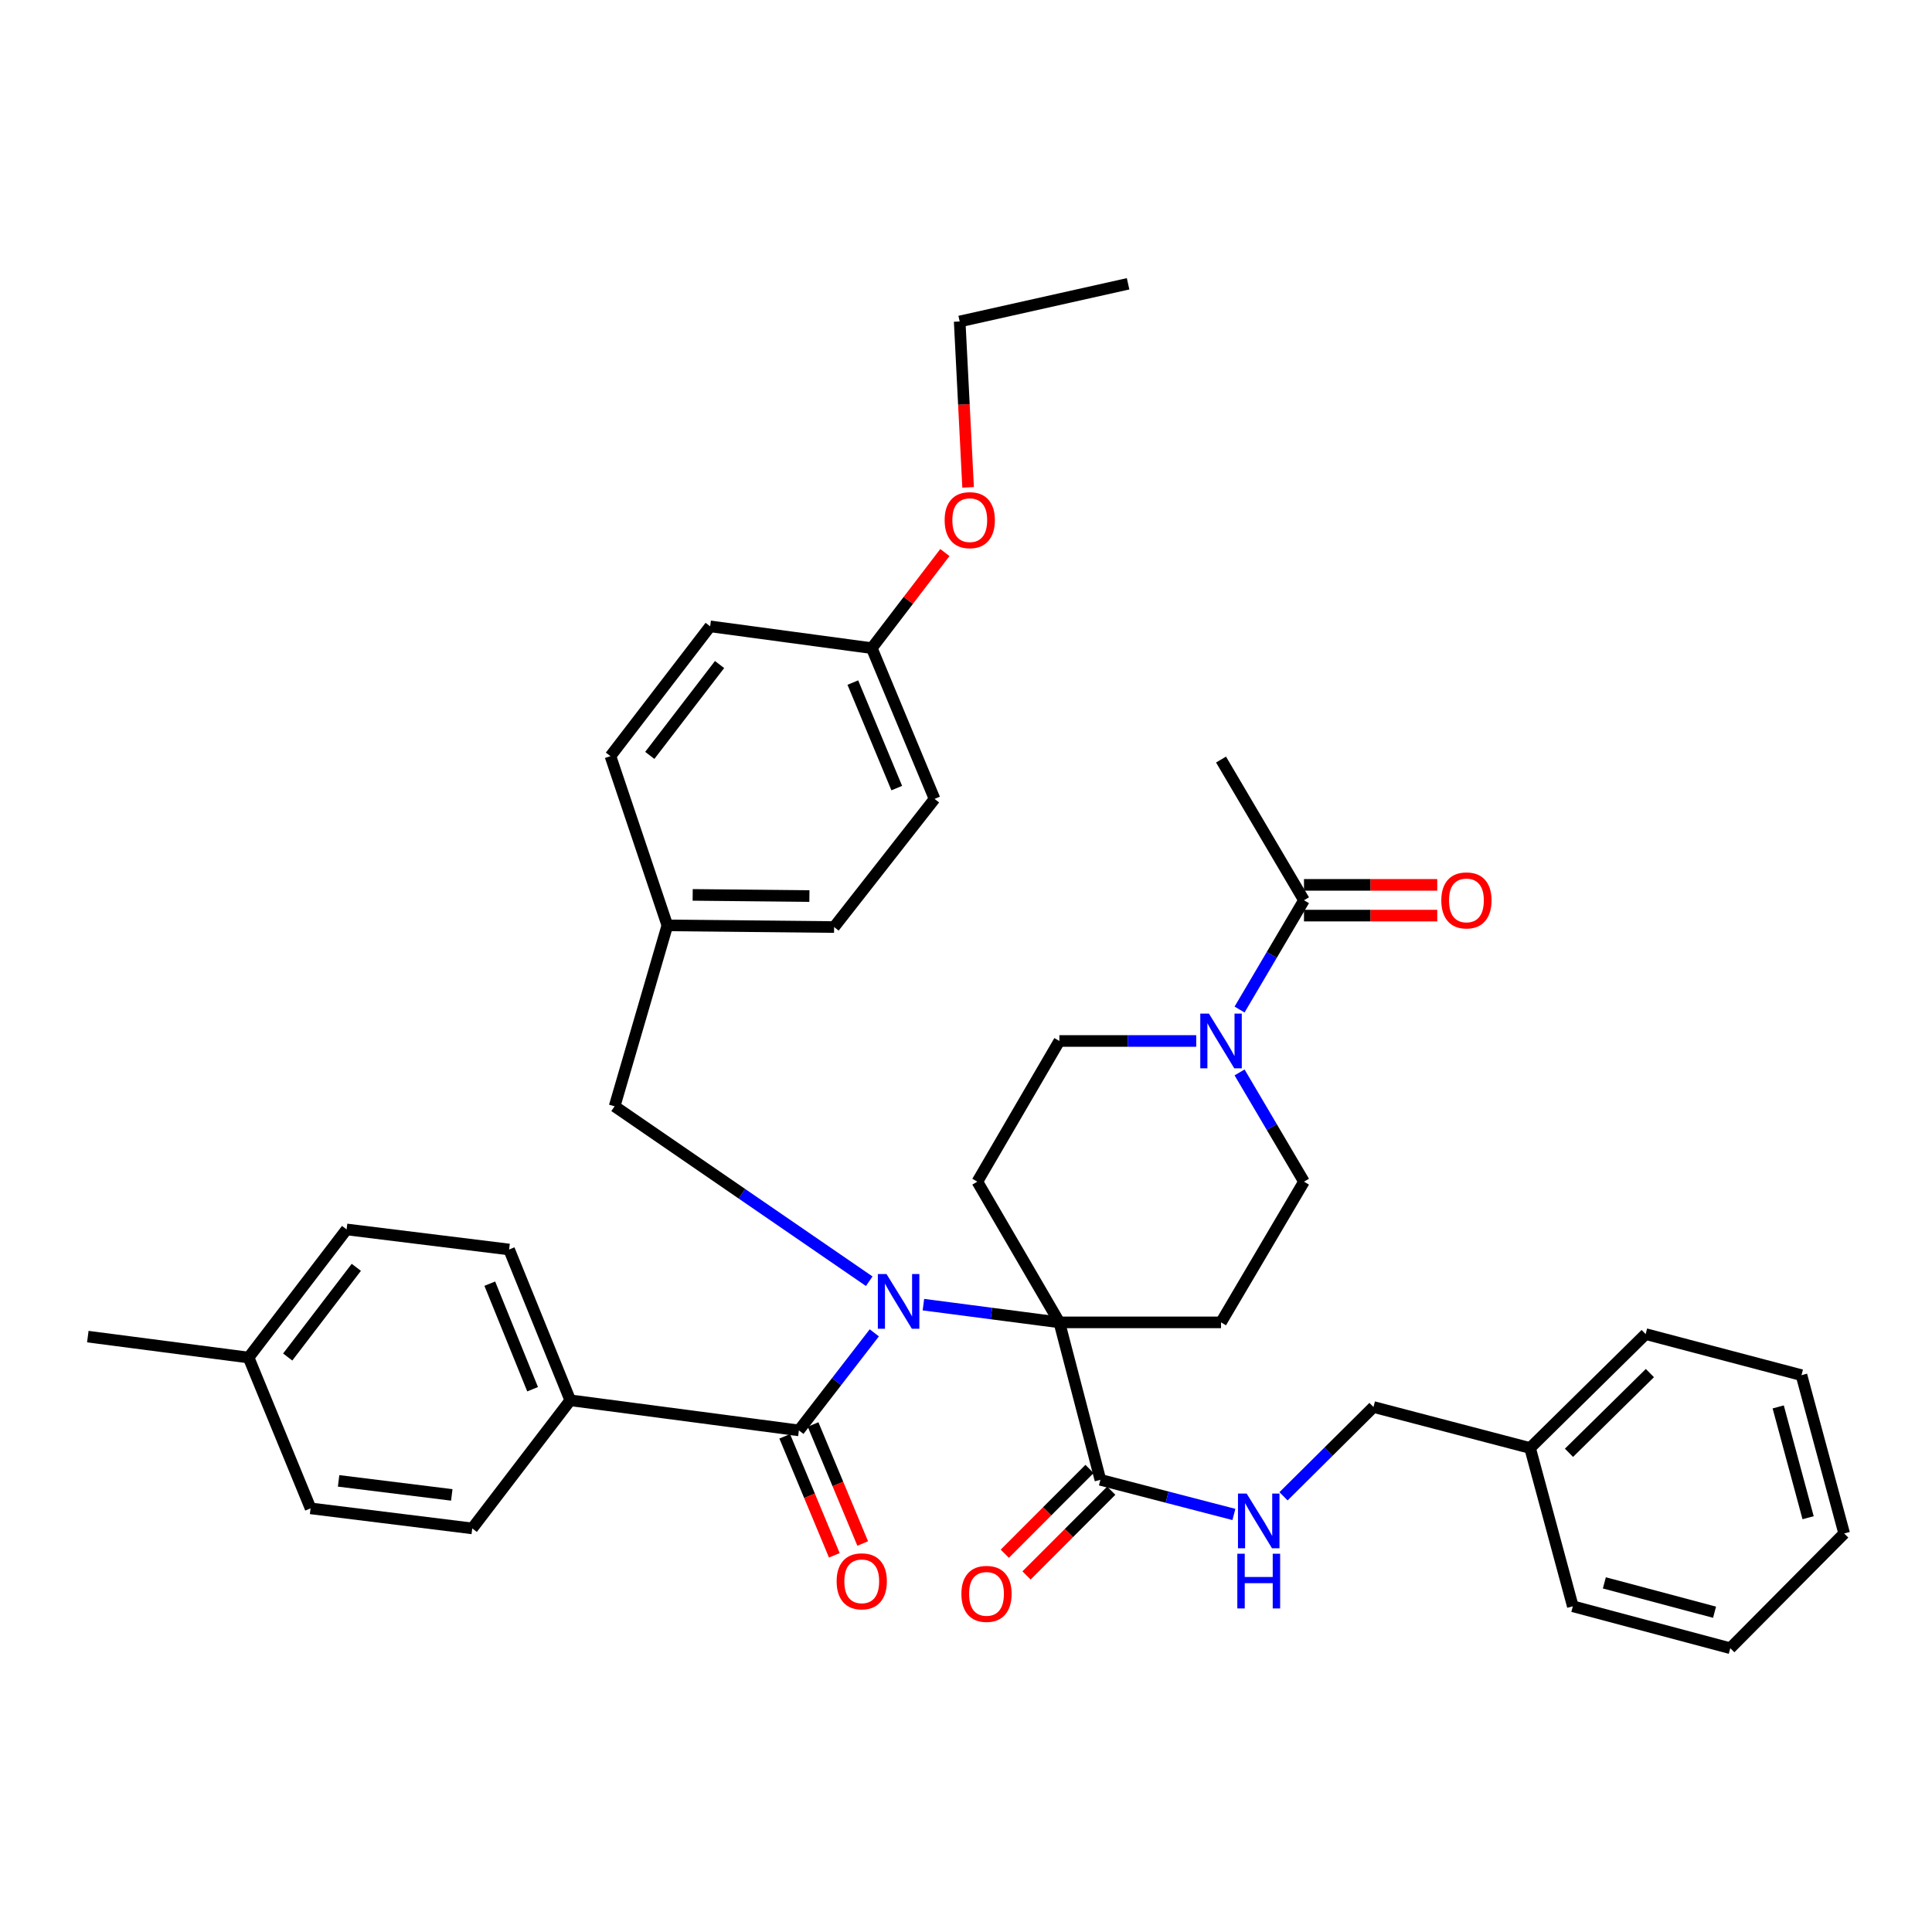<?xml version='1.0' encoding='iso-8859-1'?>
<svg version='1.1' baseProfile='full'
              xmlns='http://www.w3.org/2000/svg'
                      xmlns:rdkit='http://www.rdkit.org/xml'
                      xmlns:xlink='http://www.w3.org/1999/xlink'
                  xml:space='preserve'
width='1000px' height='1000px' viewBox='0 0 1000 1000'>
<!-- END OF HEADER -->
<rect style='opacity:1.0;fill:#FFFFFF;stroke:none' width='1000' height='1000' x='0' y='0'> </rect>
<path class='bond-0' d='M 548.32,684.459 L 513.136,679.87' style='fill:none;fill-rule:evenodd;stroke:#000000;stroke-width:6px;stroke-linecap:butt;stroke-linejoin:miter;stroke-opacity:1' />
<path class='bond-0' d='M 513.136,679.87 L 477.952,675.28' style='fill:none;fill-rule:evenodd;stroke:#0000FF;stroke-width:6px;stroke-linecap:butt;stroke-linejoin:miter;stroke-opacity:1' />
<path class='bond-3' d='M 548.32,684.459 L 569.559,765.95' style='fill:none;fill-rule:evenodd;stroke:#000000;stroke-width:6px;stroke-linecap:butt;stroke-linejoin:miter;stroke-opacity:1' />
<path class='bond-4' d='M 548.32,684.459 L 505.869,611.63' style='fill:none;fill-rule:evenodd;stroke:#000000;stroke-width:6px;stroke-linecap:butt;stroke-linejoin:miter;stroke-opacity:1' />
<path class='bond-5' d='M 548.32,684.459 L 632.003,684.459' style='fill:none;fill-rule:evenodd;stroke:#000000;stroke-width:6px;stroke-linecap:butt;stroke-linejoin:miter;stroke-opacity:1' />
<path class='bond-1' d='M 452.539,689.875 L 433.023,715.123' style='fill:none;fill-rule:evenodd;stroke:#0000FF;stroke-width:6px;stroke-linecap:butt;stroke-linejoin:miter;stroke-opacity:1' />
<path class='bond-1' d='M 433.023,715.123 L 413.507,740.371' style='fill:none;fill-rule:evenodd;stroke:#000000;stroke-width:6px;stroke-linecap:butt;stroke-linejoin:miter;stroke-opacity:1' />
<path class='bond-9' d='M 449.916,663.164 L 384.019,617.89' style='fill:none;fill-rule:evenodd;stroke:#0000FF;stroke-width:6px;stroke-linecap:butt;stroke-linejoin:miter;stroke-opacity:1' />
<path class='bond-9' d='M 384.019,617.89 L 318.122,572.617' style='fill:none;fill-rule:evenodd;stroke:#000000;stroke-width:6px;stroke-linecap:butt;stroke-linejoin:miter;stroke-opacity:1' />
<path class='bond-8' d='M 413.507,740.371 L 295.168,724.789' style='fill:none;fill-rule:evenodd;stroke:#000000;stroke-width:6px;stroke-linecap:butt;stroke-linejoin:miter;stroke-opacity:1' />
<path class='bond-12' d='M 406.165,743.432 L 419.006,774.233' style='fill:none;fill-rule:evenodd;stroke:#000000;stroke-width:6px;stroke-linecap:butt;stroke-linejoin:miter;stroke-opacity:1' />
<path class='bond-12' d='M 419.006,774.233 L 431.847,805.034' style='fill:none;fill-rule:evenodd;stroke:#FF0000;stroke-width:6px;stroke-linecap:butt;stroke-linejoin:miter;stroke-opacity:1' />
<path class='bond-12' d='M 420.849,737.31 L 433.69,768.111' style='fill:none;fill-rule:evenodd;stroke:#000000;stroke-width:6px;stroke-linecap:butt;stroke-linejoin:miter;stroke-opacity:1' />
<path class='bond-12' d='M 433.69,768.111 L 446.532,798.912' style='fill:none;fill-rule:evenodd;stroke:#FF0000;stroke-width:6px;stroke-linecap:butt;stroke-linejoin:miter;stroke-opacity:1' />
<path class='bond-2' d='M 641.598,555.083 L 658.269,583.357' style='fill:none;fill-rule:evenodd;stroke:#0000FF;stroke-width:6px;stroke-linecap:butt;stroke-linejoin:miter;stroke-opacity:1' />
<path class='bond-2' d='M 658.269,583.357 L 674.94,611.63' style='fill:none;fill-rule:evenodd;stroke:#000000;stroke-width:6px;stroke-linecap:butt;stroke-linejoin:miter;stroke-opacity:1' />
<path class='bond-6' d='M 641.595,522.536 L 658.268,494.249' style='fill:none;fill-rule:evenodd;stroke:#0000FF;stroke-width:6px;stroke-linecap:butt;stroke-linejoin:miter;stroke-opacity:1' />
<path class='bond-6' d='M 658.268,494.249 L 674.94,465.963' style='fill:none;fill-rule:evenodd;stroke:#000000;stroke-width:6px;stroke-linecap:butt;stroke-linejoin:miter;stroke-opacity:1' />
<path class='bond-38' d='M 619.171,538.81 L 583.745,538.81' style='fill:none;fill-rule:evenodd;stroke:#0000FF;stroke-width:6px;stroke-linecap:butt;stroke-linejoin:miter;stroke-opacity:1' />
<path class='bond-38' d='M 583.745,538.81 L 548.32,538.81' style='fill:none;fill-rule:evenodd;stroke:#000000;stroke-width:6px;stroke-linecap:butt;stroke-linejoin:miter;stroke-opacity:1' />
<path class='bond-7' d='M 569.559,765.95 L 604.11,774.915' style='fill:none;fill-rule:evenodd;stroke:#000000;stroke-width:6px;stroke-linecap:butt;stroke-linejoin:miter;stroke-opacity:1' />
<path class='bond-7' d='M 604.11,774.915 L 638.661,783.879' style='fill:none;fill-rule:evenodd;stroke:#0000FF;stroke-width:6px;stroke-linecap:butt;stroke-linejoin:miter;stroke-opacity:1' />
<path class='bond-13' d='M 563.933,760.326 L 542.003,782.262' style='fill:none;fill-rule:evenodd;stroke:#000000;stroke-width:6px;stroke-linecap:butt;stroke-linejoin:miter;stroke-opacity:1' />
<path class='bond-13' d='M 542.003,782.262 L 520.074,804.199' style='fill:none;fill-rule:evenodd;stroke:#FF0000;stroke-width:6px;stroke-linecap:butt;stroke-linejoin:miter;stroke-opacity:1' />
<path class='bond-13' d='M 575.184,771.574 L 553.255,793.51' style='fill:none;fill-rule:evenodd;stroke:#000000;stroke-width:6px;stroke-linecap:butt;stroke-linejoin:miter;stroke-opacity:1' />
<path class='bond-13' d='M 553.255,793.51 L 531.325,815.447' style='fill:none;fill-rule:evenodd;stroke:#FF0000;stroke-width:6px;stroke-linecap:butt;stroke-linejoin:miter;stroke-opacity:1' />
<path class='bond-11' d='M 505.869,611.63 L 548.32,538.81' style='fill:none;fill-rule:evenodd;stroke:#000000;stroke-width:6px;stroke-linecap:butt;stroke-linejoin:miter;stroke-opacity:1' />
<path class='bond-10' d='M 632.003,684.459 L 674.94,611.63' style='fill:none;fill-rule:evenodd;stroke:#000000;stroke-width:6px;stroke-linecap:butt;stroke-linejoin:miter;stroke-opacity:1' />
<path class='bond-14' d='M 674.94,473.918 L 709.429,473.918' style='fill:none;fill-rule:evenodd;stroke:#000000;stroke-width:6px;stroke-linecap:butt;stroke-linejoin:miter;stroke-opacity:1' />
<path class='bond-14' d='M 709.429,473.918 L 743.919,473.918' style='fill:none;fill-rule:evenodd;stroke:#FF0000;stroke-width:6px;stroke-linecap:butt;stroke-linejoin:miter;stroke-opacity:1' />
<path class='bond-14' d='M 674.94,458.008 L 709.429,458.008' style='fill:none;fill-rule:evenodd;stroke:#000000;stroke-width:6px;stroke-linecap:butt;stroke-linejoin:miter;stroke-opacity:1' />
<path class='bond-14' d='M 709.429,458.008 L 743.919,458.008' style='fill:none;fill-rule:evenodd;stroke:#FF0000;stroke-width:6px;stroke-linecap:butt;stroke-linejoin:miter;stroke-opacity:1' />
<path class='bond-29' d='M 674.94,465.963 L 632.003,393.143' style='fill:none;fill-rule:evenodd;stroke:#000000;stroke-width:6px;stroke-linecap:butt;stroke-linejoin:miter;stroke-opacity:1' />
<path class='bond-18' d='M 664.35,774.479 L 687.631,751.371' style='fill:none;fill-rule:evenodd;stroke:#0000FF;stroke-width:6px;stroke-linecap:butt;stroke-linejoin:miter;stroke-opacity:1' />
<path class='bond-18' d='M 687.631,751.371 L 710.913,728.263' style='fill:none;fill-rule:evenodd;stroke:#000000;stroke-width:6px;stroke-linecap:butt;stroke-linejoin:miter;stroke-opacity:1' />
<path class='bond-15' d='M 295.168,724.789 L 263.509,646.736' style='fill:none;fill-rule:evenodd;stroke:#000000;stroke-width:6px;stroke-linecap:butt;stroke-linejoin:miter;stroke-opacity:1' />
<path class='bond-15' d='M 275.677,719.061 L 253.515,664.424' style='fill:none;fill-rule:evenodd;stroke:#000000;stroke-width:6px;stroke-linecap:butt;stroke-linejoin:miter;stroke-opacity:1' />
<path class='bond-16' d='M 295.168,724.789 L 244.435,791.104' style='fill:none;fill-rule:evenodd;stroke:#000000;stroke-width:6px;stroke-linecap:butt;stroke-linejoin:miter;stroke-opacity:1' />
<path class='bond-17' d='M 318.122,572.617 L 345.424,478.973' style='fill:none;fill-rule:evenodd;stroke:#000000;stroke-width:6px;stroke-linecap:butt;stroke-linejoin:miter;stroke-opacity:1' />
<path class='bond-20' d='M 263.509,646.736 L 179.402,636.351' style='fill:none;fill-rule:evenodd;stroke:#000000;stroke-width:6px;stroke-linecap:butt;stroke-linejoin:miter;stroke-opacity:1' />
<path class='bond-21' d='M 244.435,791.104 L 160.753,780.728' style='fill:none;fill-rule:evenodd;stroke:#000000;stroke-width:6px;stroke-linecap:butt;stroke-linejoin:miter;stroke-opacity:1' />
<path class='bond-21' d='M 233.841,773.759 L 175.263,766.496' style='fill:none;fill-rule:evenodd;stroke:#000000;stroke-width:6px;stroke-linecap:butt;stroke-linejoin:miter;stroke-opacity:1' />
<path class='bond-23' d='M 345.424,478.973 L 315.965,391.375' style='fill:none;fill-rule:evenodd;stroke:#000000;stroke-width:6px;stroke-linecap:butt;stroke-linejoin:miter;stroke-opacity:1' />
<path class='bond-24' d='M 345.424,478.973 L 431.732,479.839' style='fill:none;fill-rule:evenodd;stroke:#000000;stroke-width:6px;stroke-linecap:butt;stroke-linejoin:miter;stroke-opacity:1' />
<path class='bond-24' d='M 358.53,463.195 L 418.945,463.801' style='fill:none;fill-rule:evenodd;stroke:#000000;stroke-width:6px;stroke-linecap:butt;stroke-linejoin:miter;stroke-opacity:1' />
<path class='bond-27' d='M 710.913,728.263 L 791.962,749.484' style='fill:none;fill-rule:evenodd;stroke:#000000;stroke-width:6px;stroke-linecap:butt;stroke-linejoin:miter;stroke-opacity:1' />
<path class='bond-19' d='M 451.238,335.48 L 483.72,413.507' style='fill:none;fill-rule:evenodd;stroke:#000000;stroke-width:6px;stroke-linecap:butt;stroke-linejoin:miter;stroke-opacity:1' />
<path class='bond-19' d='M 441.423,353.299 L 464.16,407.917' style='fill:none;fill-rule:evenodd;stroke:#000000;stroke-width:6px;stroke-linecap:butt;stroke-linejoin:miter;stroke-opacity:1' />
<path class='bond-28' d='M 451.238,335.48 L 470.152,310.738' style='fill:none;fill-rule:evenodd;stroke:#000000;stroke-width:6px;stroke-linecap:butt;stroke-linejoin:miter;stroke-opacity:1' />
<path class='bond-28' d='M 470.152,310.738 L 489.066,285.995' style='fill:none;fill-rule:evenodd;stroke:#FF0000;stroke-width:6px;stroke-linecap:butt;stroke-linejoin:miter;stroke-opacity:1' />
<path class='bond-39' d='M 451.238,335.48 L 367.573,324.194' style='fill:none;fill-rule:evenodd;stroke:#000000;stroke-width:6px;stroke-linecap:butt;stroke-linejoin:miter;stroke-opacity:1' />
<path class='bond-40' d='M 179.402,636.351 L 128.669,702.666' style='fill:none;fill-rule:evenodd;stroke:#000000;stroke-width:6px;stroke-linecap:butt;stroke-linejoin:miter;stroke-opacity:1' />
<path class='bond-40' d='M 184.427,655.965 L 148.914,702.386' style='fill:none;fill-rule:evenodd;stroke:#000000;stroke-width:6px;stroke-linecap:butt;stroke-linejoin:miter;stroke-opacity:1' />
<path class='bond-22' d='M 160.753,780.728 L 128.669,702.666' style='fill:none;fill-rule:evenodd;stroke:#000000;stroke-width:6px;stroke-linecap:butt;stroke-linejoin:miter;stroke-opacity:1' />
<path class='bond-31' d='M 128.669,702.666 L 45.455,691.83' style='fill:none;fill-rule:evenodd;stroke:#000000;stroke-width:6px;stroke-linecap:butt;stroke-linejoin:miter;stroke-opacity:1' />
<path class='bond-25' d='M 315.965,391.375 L 367.573,324.194' style='fill:none;fill-rule:evenodd;stroke:#000000;stroke-width:6px;stroke-linecap:butt;stroke-linejoin:miter;stroke-opacity:1' />
<path class='bond-25' d='M 336.323,390.99 L 372.448,343.963' style='fill:none;fill-rule:evenodd;stroke:#000000;stroke-width:6px;stroke-linecap:butt;stroke-linejoin:miter;stroke-opacity:1' />
<path class='bond-26' d='M 431.732,479.839 L 483.72,413.507' style='fill:none;fill-rule:evenodd;stroke:#000000;stroke-width:6px;stroke-linecap:butt;stroke-linejoin:miter;stroke-opacity:1' />
<path class='bond-32' d='M 791.962,749.484 L 851.789,690.522' style='fill:none;fill-rule:evenodd;stroke:#000000;stroke-width:6px;stroke-linecap:butt;stroke-linejoin:miter;stroke-opacity:1' />
<path class='bond-32' d='M 812.103,751.971 L 853.982,710.698' style='fill:none;fill-rule:evenodd;stroke:#000000;stroke-width:6px;stroke-linecap:butt;stroke-linejoin:miter;stroke-opacity:1' />
<path class='bond-33' d='M 791.962,749.484 L 814.093,831.417' style='fill:none;fill-rule:evenodd;stroke:#000000;stroke-width:6px;stroke-linecap:butt;stroke-linejoin:miter;stroke-opacity:1' />
<path class='bond-30' d='M 501.087,252.255 L 498.908,209.323' style='fill:none;fill-rule:evenodd;stroke:#FF0000;stroke-width:6px;stroke-linecap:butt;stroke-linejoin:miter;stroke-opacity:1' />
<path class='bond-30' d='M 498.908,209.323 L 496.73,166.391' style='fill:none;fill-rule:evenodd;stroke:#000000;stroke-width:6px;stroke-linecap:butt;stroke-linejoin:miter;stroke-opacity:1' />
<path class='bond-34' d='M 496.73,166.391 L 583.895,146.894' style='fill:none;fill-rule:evenodd;stroke:#000000;stroke-width:6px;stroke-linecap:butt;stroke-linejoin:miter;stroke-opacity:1' />
<path class='bond-35' d='M 851.789,690.522 L 932.44,711.779' style='fill:none;fill-rule:evenodd;stroke:#000000;stroke-width:6px;stroke-linecap:butt;stroke-linejoin:miter;stroke-opacity:1' />
<path class='bond-36' d='M 814.093,831.417 L 895.584,853.106' style='fill:none;fill-rule:evenodd;stroke:#000000;stroke-width:6px;stroke-linecap:butt;stroke-linejoin:miter;stroke-opacity:1' />
<path class='bond-36' d='M 830.409,819.296 L 887.452,834.479' style='fill:none;fill-rule:evenodd;stroke:#000000;stroke-width:6px;stroke-linecap:butt;stroke-linejoin:miter;stroke-opacity:1' />
<path class='bond-41' d='M 932.44,711.779 L 954.545,793.72' style='fill:none;fill-rule:evenodd;stroke:#000000;stroke-width:6px;stroke-linecap:butt;stroke-linejoin:miter;stroke-opacity:1' />
<path class='bond-41' d='M 920.396,728.214 L 935.87,785.573' style='fill:none;fill-rule:evenodd;stroke:#000000;stroke-width:6px;stroke-linecap:butt;stroke-linejoin:miter;stroke-opacity:1' />
<path class='bond-37' d='M 895.584,853.106 L 954.545,793.72' style='fill:none;fill-rule:evenodd;stroke:#000000;stroke-width:6px;stroke-linecap:butt;stroke-linejoin:miter;stroke-opacity:1' />
<path  class='atom-1' d='M 458.855 659.445
L 468.135 674.445
Q 469.055 675.925, 470.535 678.605
Q 472.015 681.285, 472.095 681.445
L 472.095 659.445
L 475.855 659.445
L 475.855 687.765
L 471.975 687.765
L 462.015 671.365
Q 460.855 669.445, 459.615 667.245
Q 458.415 665.045, 458.055 664.365
L 458.055 687.765
L 454.375 687.765
L 454.375 659.445
L 458.855 659.445
' fill='#0000FF'/>
<path  class='atom-3' d='M 625.743 524.65
L 635.023 539.65
Q 635.943 541.13, 637.423 543.81
Q 638.903 546.49, 638.983 546.65
L 638.983 524.65
L 642.743 524.65
L 642.743 552.97
L 638.863 552.97
L 628.903 536.57
Q 627.743 534.65, 626.503 532.45
Q 625.303 530.25, 624.943 529.57
L 624.943 552.97
L 621.263 552.97
L 621.263 524.65
L 625.743 524.65
' fill='#0000FF'/>
<path  class='atom-8' d='M 645.258 773.055
L 654.538 788.055
Q 655.458 789.535, 656.938 792.215
Q 658.418 794.895, 658.498 795.055
L 658.498 773.055
L 662.258 773.055
L 662.258 801.375
L 658.378 801.375
L 648.418 784.975
Q 647.258 783.055, 646.018 780.855
Q 644.818 778.655, 644.458 777.975
L 644.458 801.375
L 640.778 801.375
L 640.778 773.055
L 645.258 773.055
' fill='#0000FF'/>
<path  class='atom-8' d='M 640.438 804.207
L 644.278 804.207
L 644.278 816.247
L 658.758 816.247
L 658.758 804.207
L 662.598 804.207
L 662.598 832.527
L 658.758 832.527
L 658.758 819.447
L 644.278 819.447
L 644.278 832.527
L 640.438 832.527
L 640.438 804.207
' fill='#0000FF'/>
<path  class='atom-13' d='M 433.041 818.486
Q 433.041 811.686, 436.401 807.886
Q 439.761 804.086, 446.041 804.086
Q 452.321 804.086, 455.681 807.886
Q 459.041 811.686, 459.041 818.486
Q 459.041 825.366, 455.641 829.286
Q 452.241 833.166, 446.041 833.166
Q 439.801 833.166, 436.401 829.286
Q 433.041 825.406, 433.041 818.486
M 446.041 829.966
Q 450.361 829.966, 452.681 827.086
Q 455.041 824.166, 455.041 818.486
Q 455.041 812.926, 452.681 810.126
Q 450.361 807.286, 446.041 807.286
Q 441.721 807.286, 439.361 810.086
Q 437.041 812.886, 437.041 818.486
Q 437.041 824.206, 439.361 827.086
Q 441.721 829.966, 446.041 829.966
' fill='#FF0000'/>
<path  class='atom-14' d='M 497.615 824.991
Q 497.615 818.191, 500.975 814.391
Q 504.335 810.591, 510.615 810.591
Q 516.895 810.591, 520.255 814.391
Q 523.615 818.191, 523.615 824.991
Q 523.615 831.871, 520.215 835.791
Q 516.815 839.671, 510.615 839.671
Q 504.375 839.671, 500.975 835.791
Q 497.615 831.911, 497.615 824.991
M 510.615 836.471
Q 514.935 836.471, 517.255 833.591
Q 519.615 830.671, 519.615 824.991
Q 519.615 819.431, 517.255 816.631
Q 514.935 813.791, 510.615 813.791
Q 506.295 813.791, 503.935 816.591
Q 501.615 819.391, 501.615 824.991
Q 501.615 830.711, 503.935 833.591
Q 506.295 836.471, 510.615 836.471
' fill='#FF0000'/>
<path  class='atom-15' d='M 746.021 466.043
Q 746.021 459.243, 749.381 455.443
Q 752.741 451.643, 759.021 451.643
Q 765.301 451.643, 768.661 455.443
Q 772.021 459.243, 772.021 466.043
Q 772.021 472.923, 768.621 476.843
Q 765.221 480.723, 759.021 480.723
Q 752.781 480.723, 749.381 476.843
Q 746.021 472.963, 746.021 466.043
M 759.021 477.523
Q 763.341 477.523, 765.661 474.643
Q 768.021 471.723, 768.021 466.043
Q 768.021 460.483, 765.661 457.683
Q 763.341 454.843, 759.021 454.843
Q 754.701 454.843, 752.341 457.643
Q 750.021 460.443, 750.021 466.043
Q 750.021 471.763, 752.341 474.643
Q 754.701 477.523, 759.021 477.523
' fill='#FF0000'/>
<path  class='atom-29' d='M 488.944 269.228
Q 488.944 262.428, 492.304 258.628
Q 495.664 254.828, 501.944 254.828
Q 508.224 254.828, 511.584 258.628
Q 514.944 262.428, 514.944 269.228
Q 514.944 276.108, 511.544 280.028
Q 508.144 283.908, 501.944 283.908
Q 495.704 283.908, 492.304 280.028
Q 488.944 276.148, 488.944 269.228
M 501.944 280.708
Q 506.264 280.708, 508.584 277.828
Q 510.944 274.908, 510.944 269.228
Q 510.944 263.668, 508.584 260.868
Q 506.264 258.028, 501.944 258.028
Q 497.624 258.028, 495.264 260.828
Q 492.944 263.628, 492.944 269.228
Q 492.944 274.948, 495.264 277.828
Q 497.624 280.708, 501.944 280.708
' fill='#FF0000'/>
</svg>
